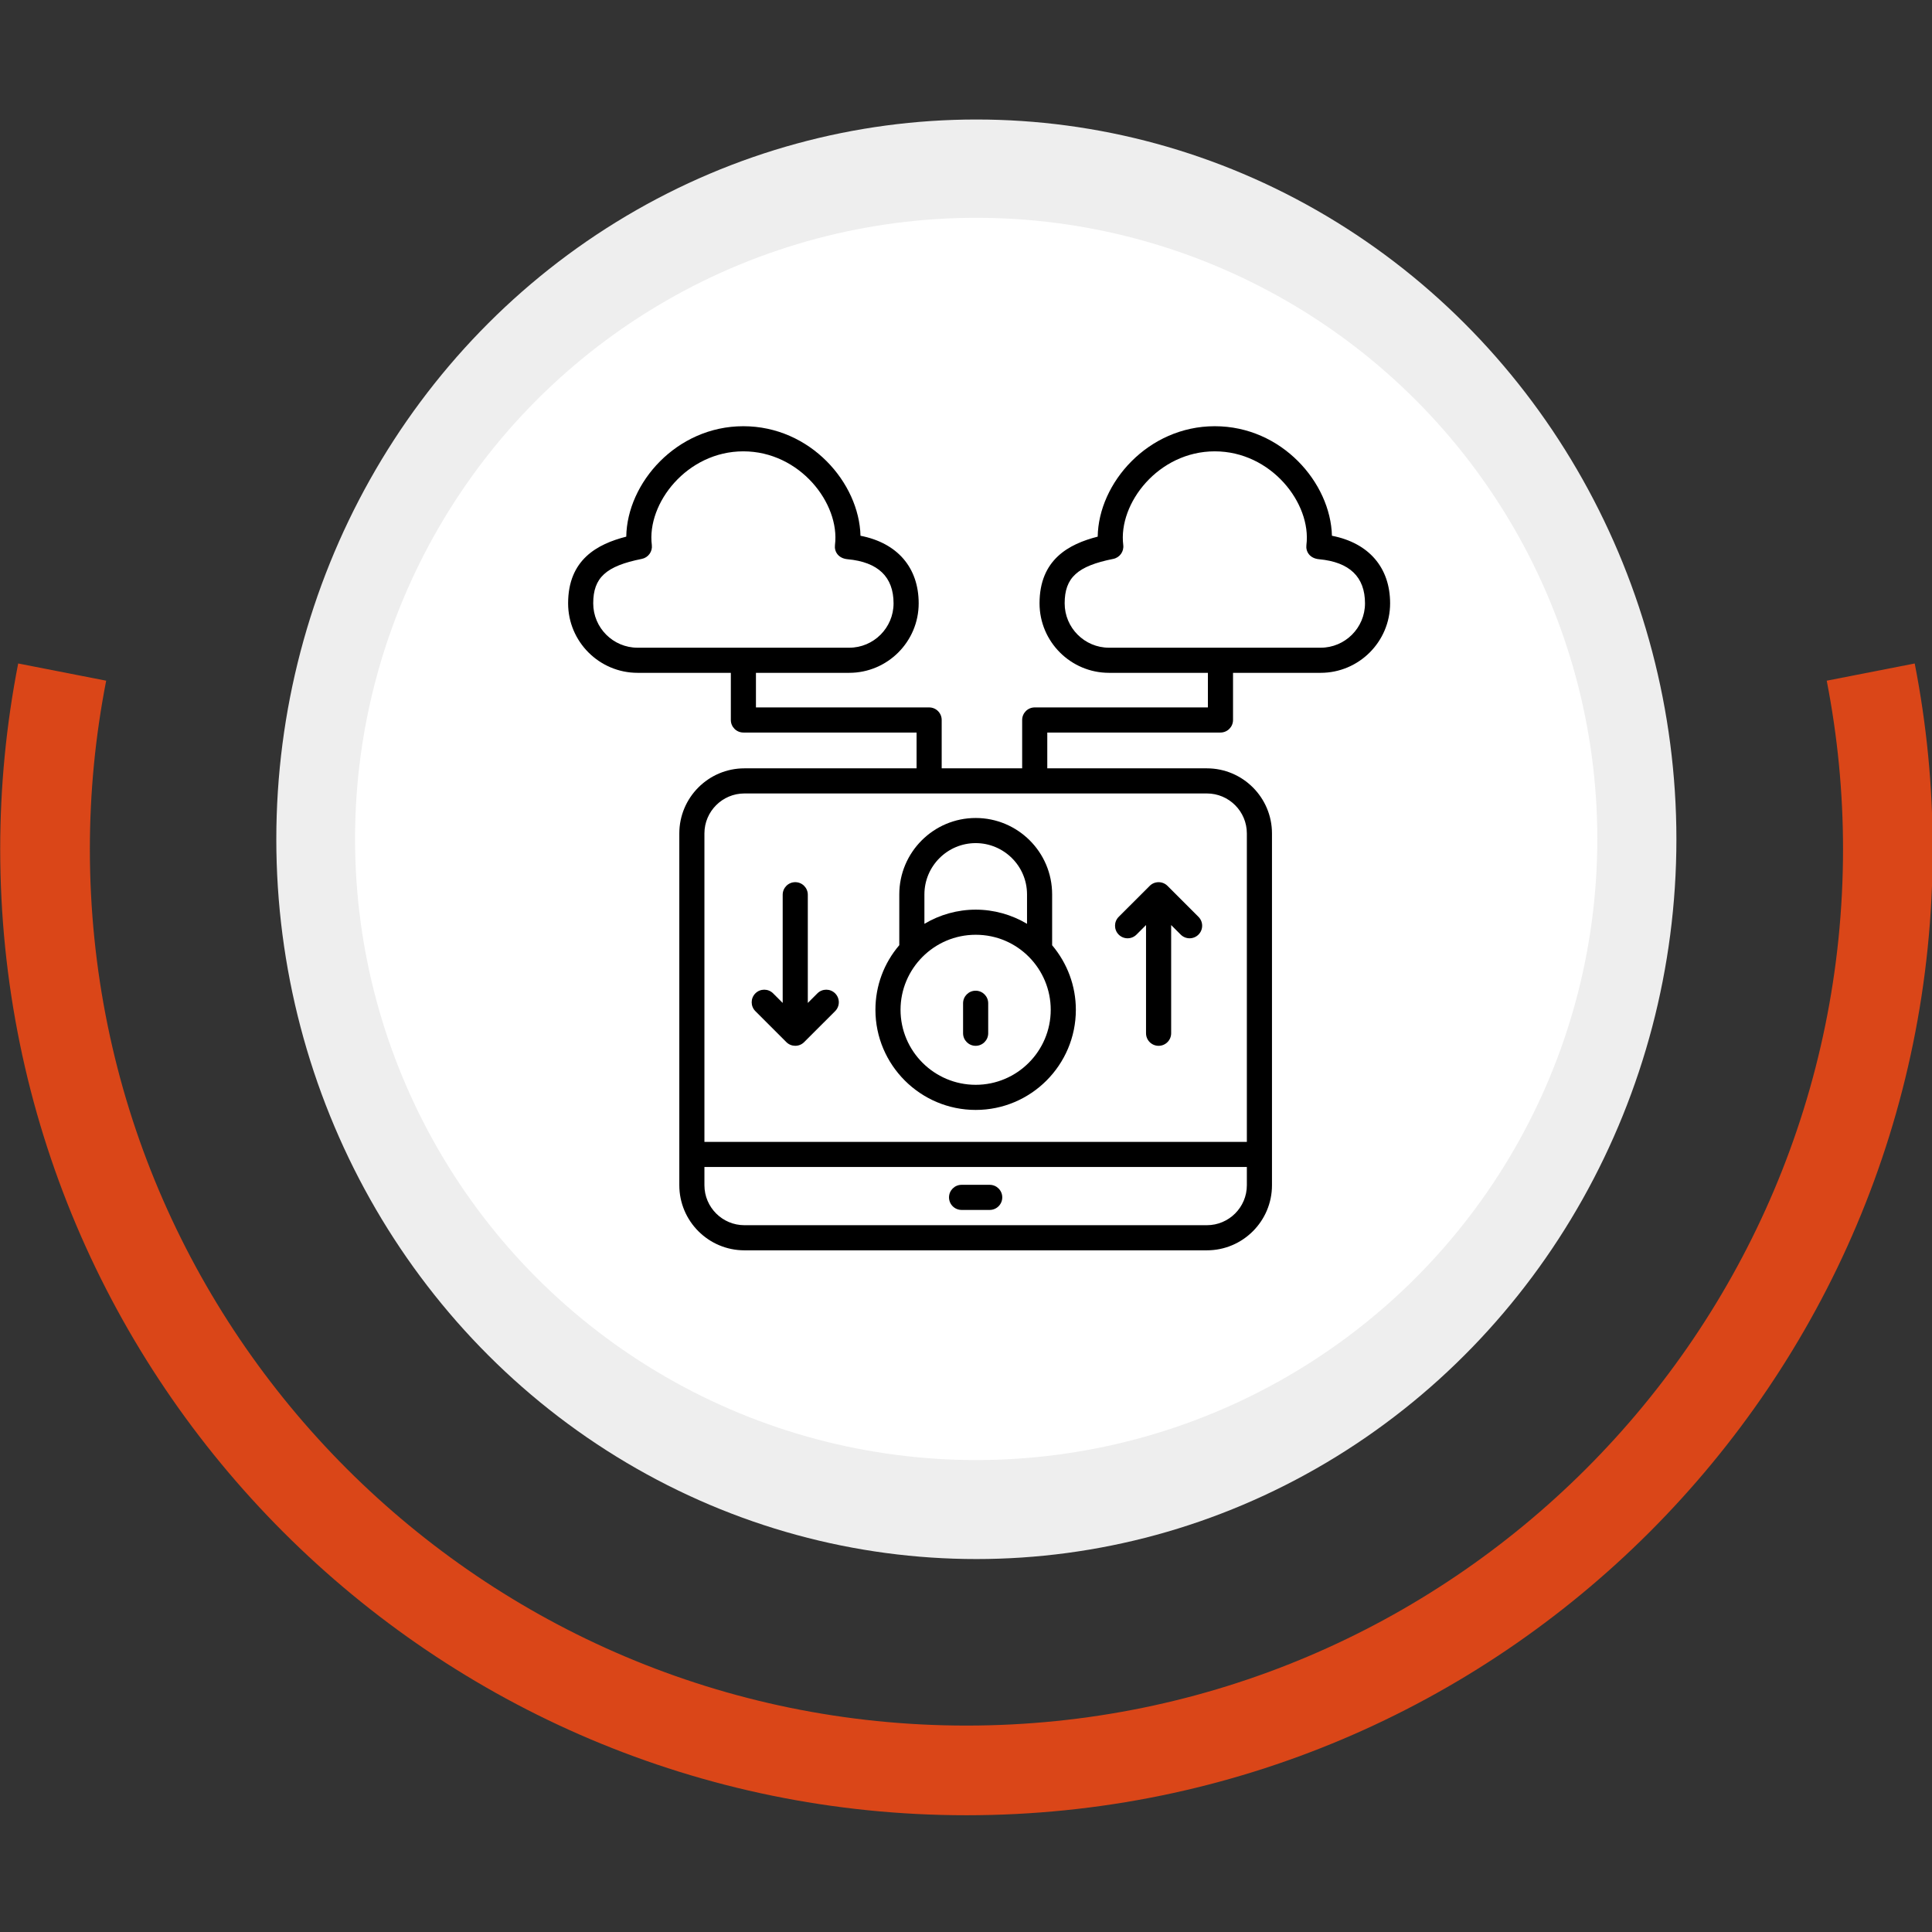 <?xml version="1.0" encoding="UTF-8" standalone="no"?>
<!DOCTYPE svg PUBLIC "-//W3C//DTD SVG 1.1//EN" "http://www.w3.org/Graphics/SVG/1.1/DTD/svg11.dtd">
<svg width="100%" height="100%" viewBox="0 0 150 150" version="1.1" xmlns="http://www.w3.org/2000/svg" xmlns:xlink="http://www.w3.org/1999/xlink" xml:space="preserve" xmlns:serif="http://www.serif.com/" style="fill-rule:evenodd;clip-rule:evenodd;stroke-linejoin:round;stroke-miterlimit:2;">
    <rect x="0" y="0" width="150" height="150" fill="#333333" stroke="none"/>
    <g transform="matrix(1.531,0,0,1.531,-64.286,-326.02)">
        <g transform="matrix(1,0,0,1,-40,-9)">
            <path d="M82.912,255.592C82.305,258.691 82,261.842 82,265C82,292.044 103.956,314 131,314C158.044,314 180,292.044 180,265C180,261.842 179.695,258.691 179.088,255.592L174.626,256.465C175.176,259.277 175.453,262.135 175.453,265C175.453,289.535 155.535,309.453 131,309.453C106.465,309.453 86.547,289.535 86.547,265C86.547,262.135 86.824,259.277 87.374,256.465L82.912,255.592Z" style="fill:rgb(218,70,24);"/>
        </g>
        <g transform="matrix(1.029,0,0,1.058,-53.072,-9.522)">
            <circle cx="140.5" cy="250.5" r="34.5" style="fill:rgb(238,238,238);"/>
        </g>
        <g transform="matrix(0.913,0,0,0.913,-36.783,26.783)">
            <circle cx="140.5" cy="250.5" r="34.5" style="fill:white;"/>
        </g>
        <g transform="matrix(0.653,0,0,0.653,70.093,233.907)">
            <path d="M31.638,61.863L33.823,61.863C34.361,61.863 34.798,61.427 34.798,60.888C34.798,60.349 34.361,59.913 33.823,59.913L31.638,59.913C31.1,59.913 30.663,60.349 30.663,60.888C30.663,61.427 31.1,61.863 31.638,61.863Z" style="fill-rule:nonzero;"/>
            <path d="M60.4,9.507C60.299,5.407 56.516,1 51.3,1C46.117,1 42.27,5.408 42.21,9.576C39.958,10.15 37.693,11.361 37.693,14.756C37.693,17.731 40.114,20.152 43.089,20.152L50.768,20.152L50.768,22.838L37.318,22.838C36.78,22.838 36.343,23.275 36.343,23.814L36.343,27.569L30.094,27.569L30.094,23.814C30.094,23.275 29.658,22.838 29.119,22.838L15.669,22.838L15.669,20.152L22.911,20.152C25.886,20.152 28.307,17.731 28.307,14.756C28.307,11.976 26.65,10.063 23.788,9.507C23.688,5.407 19.905,1 14.688,1C9.504,1 5.658,5.407 5.598,9.576C3.346,10.15 1.082,11.361 1.082,14.756C1.082,17.731 3.502,20.152 6.477,20.152L13.719,20.152L13.719,23.814C13.719,24.352 14.156,24.789 14.694,24.789L28.144,24.789L28.144,27.569L14.773,27.569C11.985,27.569 9.718,29.837 9.718,32.624L9.718,59.945C9.718,62.733 11.985,65 14.773,65L50.689,65C53.476,65 55.744,62.733 55.744,59.945L55.744,32.624C55.744,29.837 53.476,27.569 50.689,27.569L38.294,27.569L38.294,24.789L51.743,24.789C52.282,24.789 52.719,24.352 52.719,23.814L52.719,20.152L59.523,20.152C62.498,20.152 64.918,17.731 64.918,14.756C64.919,11.976 63.262,10.063 60.4,9.507ZM6.477,18.201C4.578,18.201 3.032,16.655 3.032,14.756C3.032,12.762 4.02,11.859 6.805,11.304C7.307,11.204 7.646,10.733 7.583,10.225C7.177,6.991 10.314,2.951 14.689,2.951C19.075,2.951 22.21,6.997 21.806,10.226C21.743,10.727 22.054,11.263 22.788,11.33C25.156,11.549 26.356,12.702 26.356,14.756C26.356,16.656 24.811,18.201 22.911,18.201L6.477,18.201ZM53.793,59.945C53.793,61.657 52.4,63.049 50.689,63.049L14.773,63.049C13.061,63.049 11.668,61.657 11.668,59.945L11.668,58.529L53.793,58.529L53.793,59.945ZM50.689,29.52C52.4,29.52 53.793,30.913 53.793,32.624L53.793,56.578L11.668,56.578L11.668,32.624C11.668,30.913 13.061,29.52 14.773,29.52L50.689,29.52ZM59.523,18.201L43.089,18.201C41.189,18.201 39.644,16.655 39.644,14.756C39.644,12.762 40.631,11.859 43.417,11.304C43.918,11.204 44.258,10.733 44.194,10.225C43.789,6.994 46.925,2.951 51.3,2.951C55.687,2.951 58.821,6.997 58.418,10.226C58.355,10.727 58.666,11.263 59.4,11.33C61.767,11.549 62.968,12.702 62.968,14.756C62.968,16.655 61.422,18.201 59.523,18.201Z" style="fill-rule:nonzero;"/>
            <path d="M32.736,54.097C37.024,54.097 40.513,50.608 40.513,46.32C40.513,44.476 39.857,42.715 38.671,41.308L38.671,37.36C38.671,34.053 35.982,31.425 32.736,31.425C29.463,31.425 26.801,34.087 26.801,37.36L26.801,41.303C25.608,42.697 24.948,44.459 24.948,46.32C24.948,50.608 28.442,54.097 32.736,54.097ZM28.752,37.36C28.752,35.163 30.539,33.376 32.736,33.376C34.894,33.376 36.721,35.126 36.721,37.36L36.721,39.644C35.525,38.932 34.146,38.543 32.736,38.543C31.326,38.543 29.948,38.932 28.752,39.644L28.752,37.36ZM32.736,40.494C36.012,40.494 38.562,43.157 38.562,46.32C38.562,49.532 35.949,52.146 32.736,52.146C29.517,52.146 26.898,49.532 26.898,46.32C26.898,43.135 29.497,40.494 32.736,40.494Z" style="fill-rule:nonzero;"/>
            <path d="M32.73,49.118C33.269,49.118 33.706,48.681 33.706,48.143L33.706,45.813C33.706,45.274 33.269,44.838 32.73,44.838C32.192,44.838 31.755,45.274 31.755,45.813L31.755,48.142C31.755,48.681 32.192,49.118 32.73,49.118Z" style="fill-rule:nonzero;"/>
            <path d="M18.032,48.832C18.401,49.202 19.023,49.221 19.411,48.832L21.819,46.425C22.2,46.044 22.2,45.426 21.819,45.045C21.438,44.664 20.821,44.664 20.44,45.045L19.697,45.788L19.697,37.385C19.697,36.846 19.26,36.409 18.721,36.409C18.183,36.409 17.746,36.846 17.746,37.385L17.746,45.788L17.004,45.045C16.623,44.664 16.005,44.664 15.624,45.045C15.243,45.426 15.243,46.044 15.624,46.425L18.032,48.832Z" style="fill-rule:nonzero;"/>
            <path d="M45.221,40.482L45.963,39.739L45.963,48.143C45.963,48.681 46.4,49.118 46.939,49.118C47.477,49.118 47.914,48.681 47.914,48.143L47.914,39.739L48.657,40.482C49.038,40.863 49.655,40.863 50.036,40.482C50.417,40.101 50.417,39.483 50.036,39.102L47.629,36.695C47.248,36.314 46.625,36.318 46.249,36.695L43.841,39.102C43.46,39.483 43.46,40.101 43.841,40.482C44.222,40.863 44.84,40.863 45.221,40.482Z" style="fill-rule:nonzero;"/>
        </g>
    </g>
</svg>
